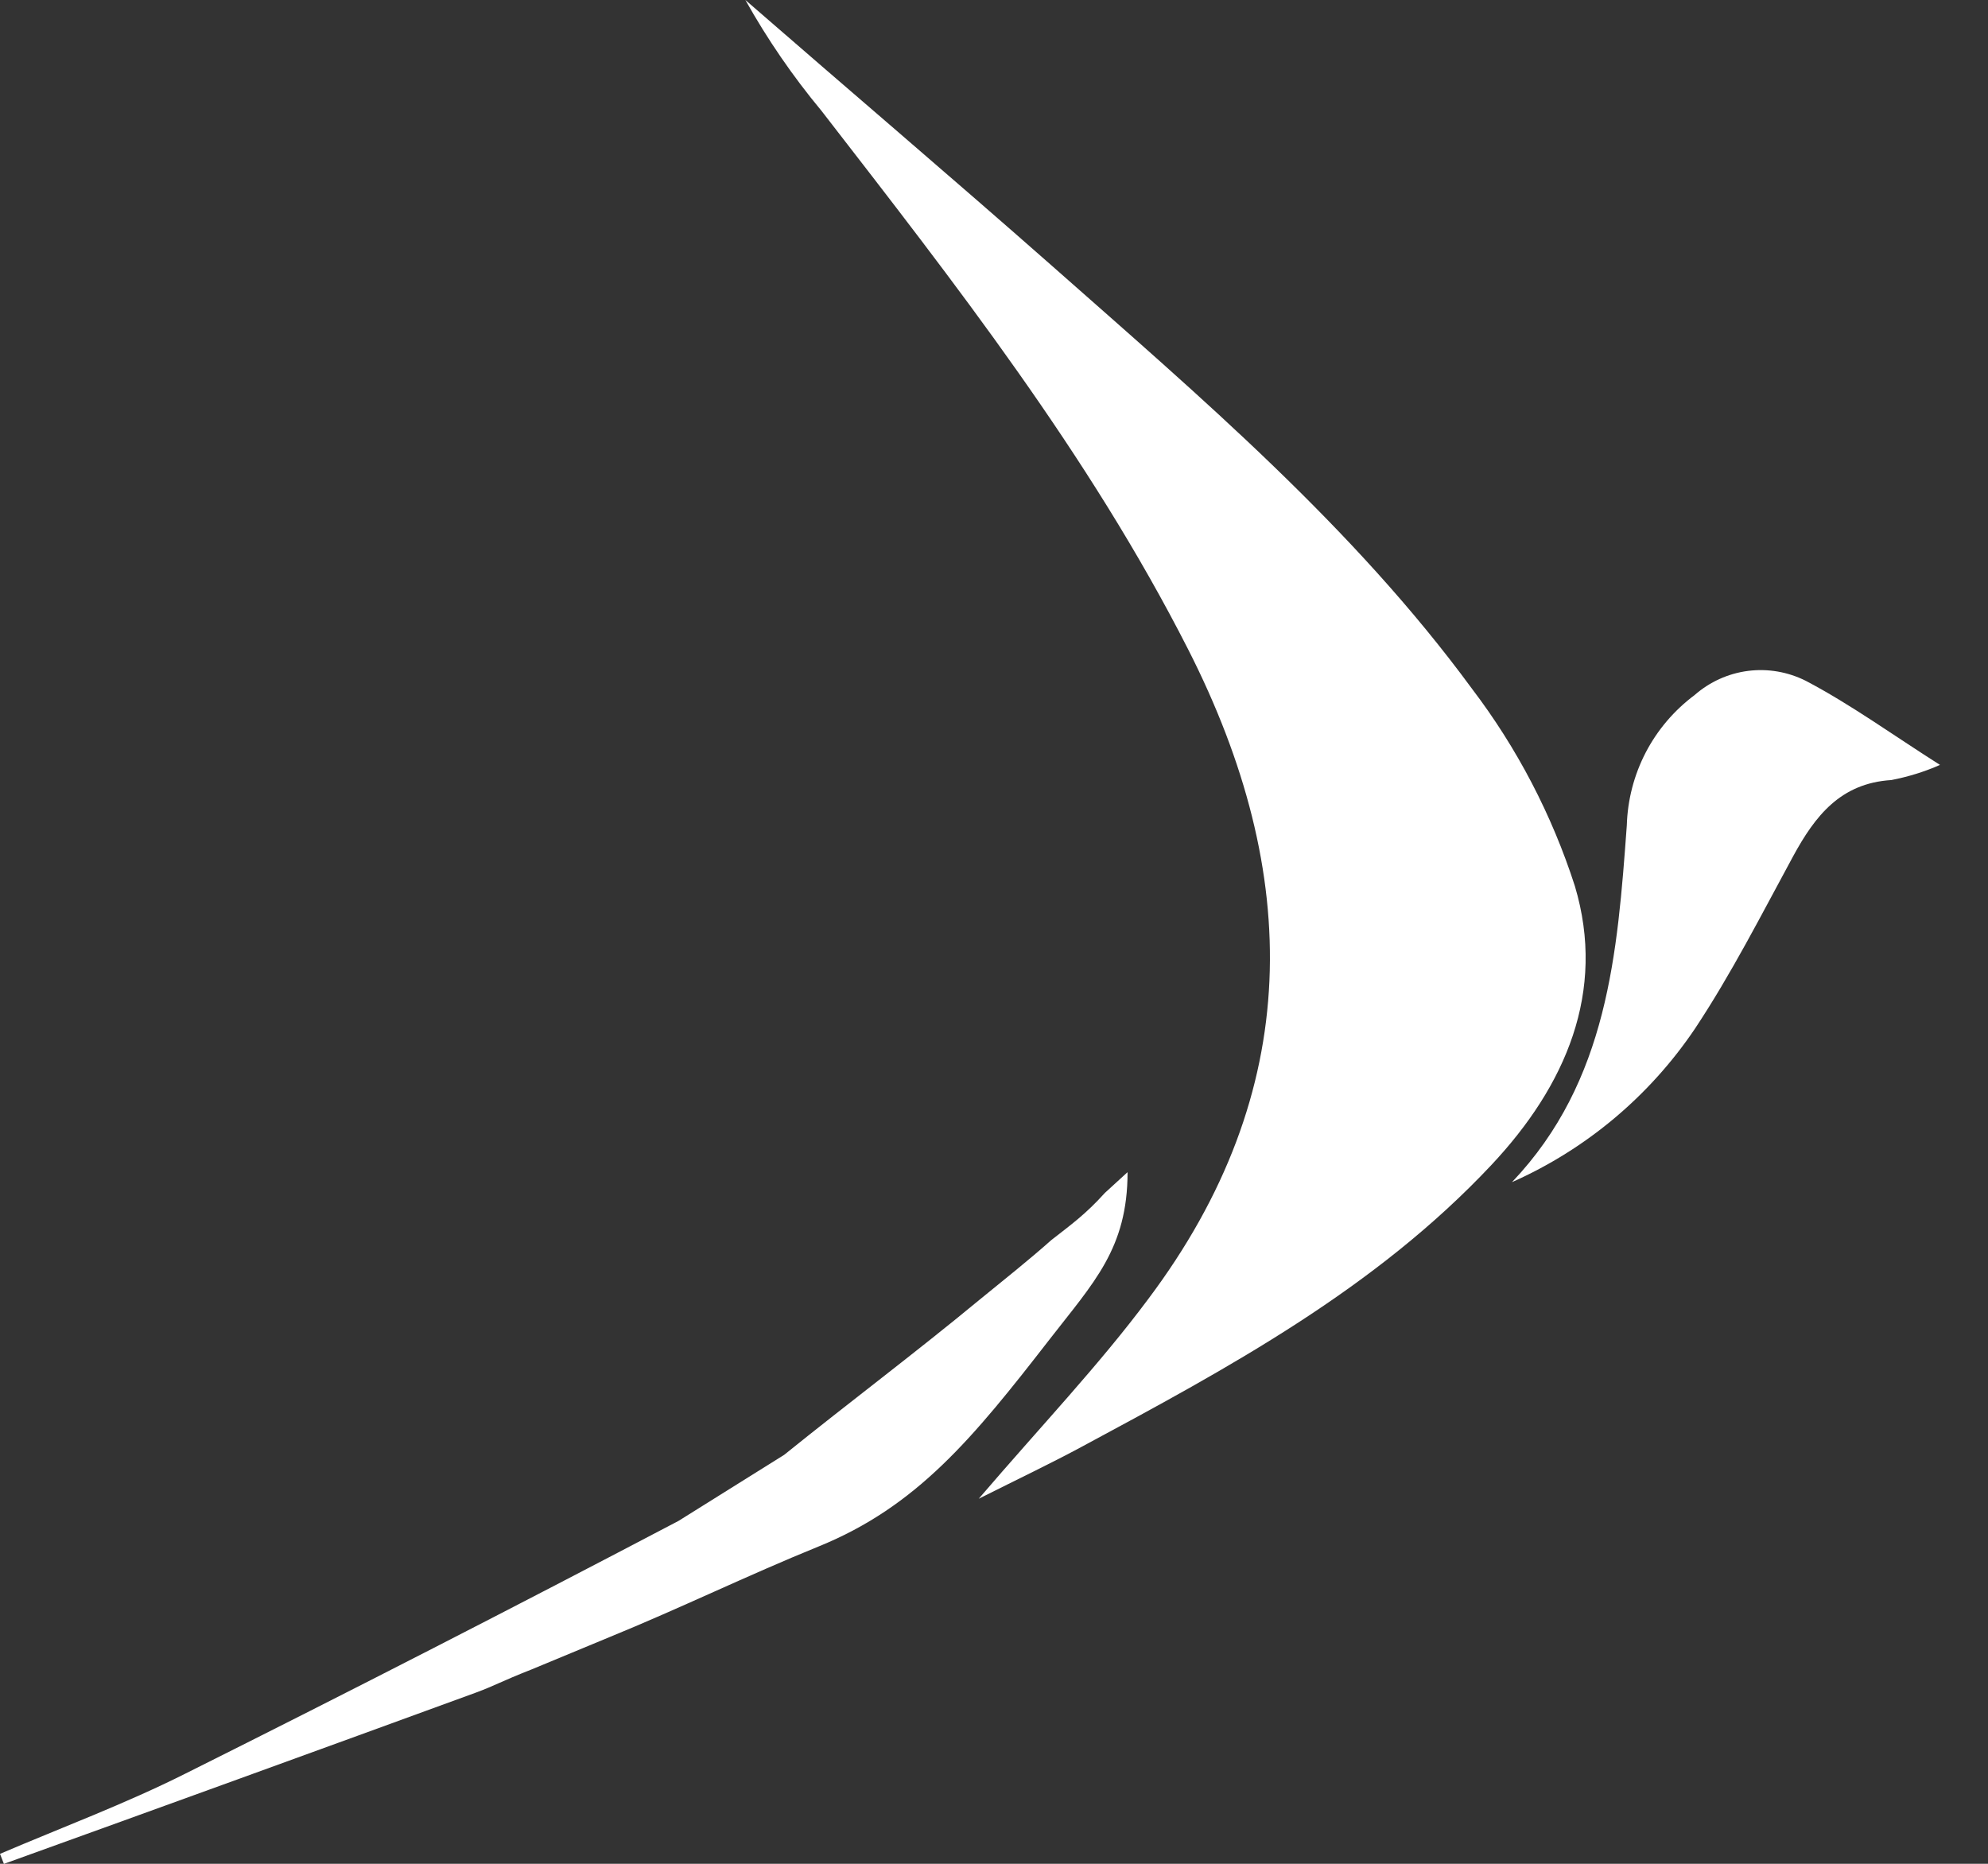 <svg width="32" height="30" viewBox="0 0 32 30" fill="none" xmlns="http://www.w3.org/2000/svg">
<rect x="0" y="0" width="32" height="30" fill="#333333" stroke="none"/>
<path d="M25.35 14.262C24.981 13.117 24.421 12.042 23.693 11.085C21.785 8.484 19.332 6.398 16.93 4.276C15.298 2.838 13.636 1.425 11.998 0C12.351 0.631 12.762 1.229 13.224 1.785C15.366 4.552 17.525 7.309 19.124 10.45C20.967 14.073 20.986 17.578 18.483 20.909C17.689 21.975 16.764 22.945 15.754 24.124C16.42 23.79 16.919 23.553 17.413 23.287C19.777 22.016 22.137 20.744 24.007 18.751C25.203 17.477 25.858 15.962 25.35 14.262Z" fill="white"/>
<path d="M18.15 18.867L17.785 19.201C17.468 19.551 17.248 19.706 16.922 19.961C16.57 20.275 16.133 20.622 15.767 20.921C14.733 21.776 13.666 22.575 12.623 23.417L10.923 24.48C8.292 25.862 5.647 27.218 2.989 28.546C2.02 29.033 0.999 29.413 0 29.84L0.063 30.001C2.597 29.088 5.129 28.169 7.659 27.245C7.971 27.13 8.052 27.07 8.553 26.873L9.804 26.354C10.939 25.891 12.042 25.353 13.175 24.893C14.763 24.248 15.664 23.145 16.889 21.566C17.604 20.644 18.15 20.098 18.15 18.867Z" fill="white"/>
<path d="M29.068 10.959C28.78 10.814 28.456 10.758 28.137 10.799C27.818 10.84 27.519 10.976 27.277 11.188C26.949 11.433 26.68 11.748 26.491 12.111C26.302 12.475 26.198 12.876 26.186 13.286C26.035 15.342 25.885 17.401 24.338 19.028C25.532 18.498 26.552 17.642 27.283 16.558C27.869 15.675 28.355 14.718 28.863 13.783C29.215 13.135 29.625 12.607 30.443 12.556C30.713 12.504 30.976 12.423 31.227 12.312C30.457 11.823 29.791 11.339 29.068 10.959Z" fill="white"/>
</svg>
